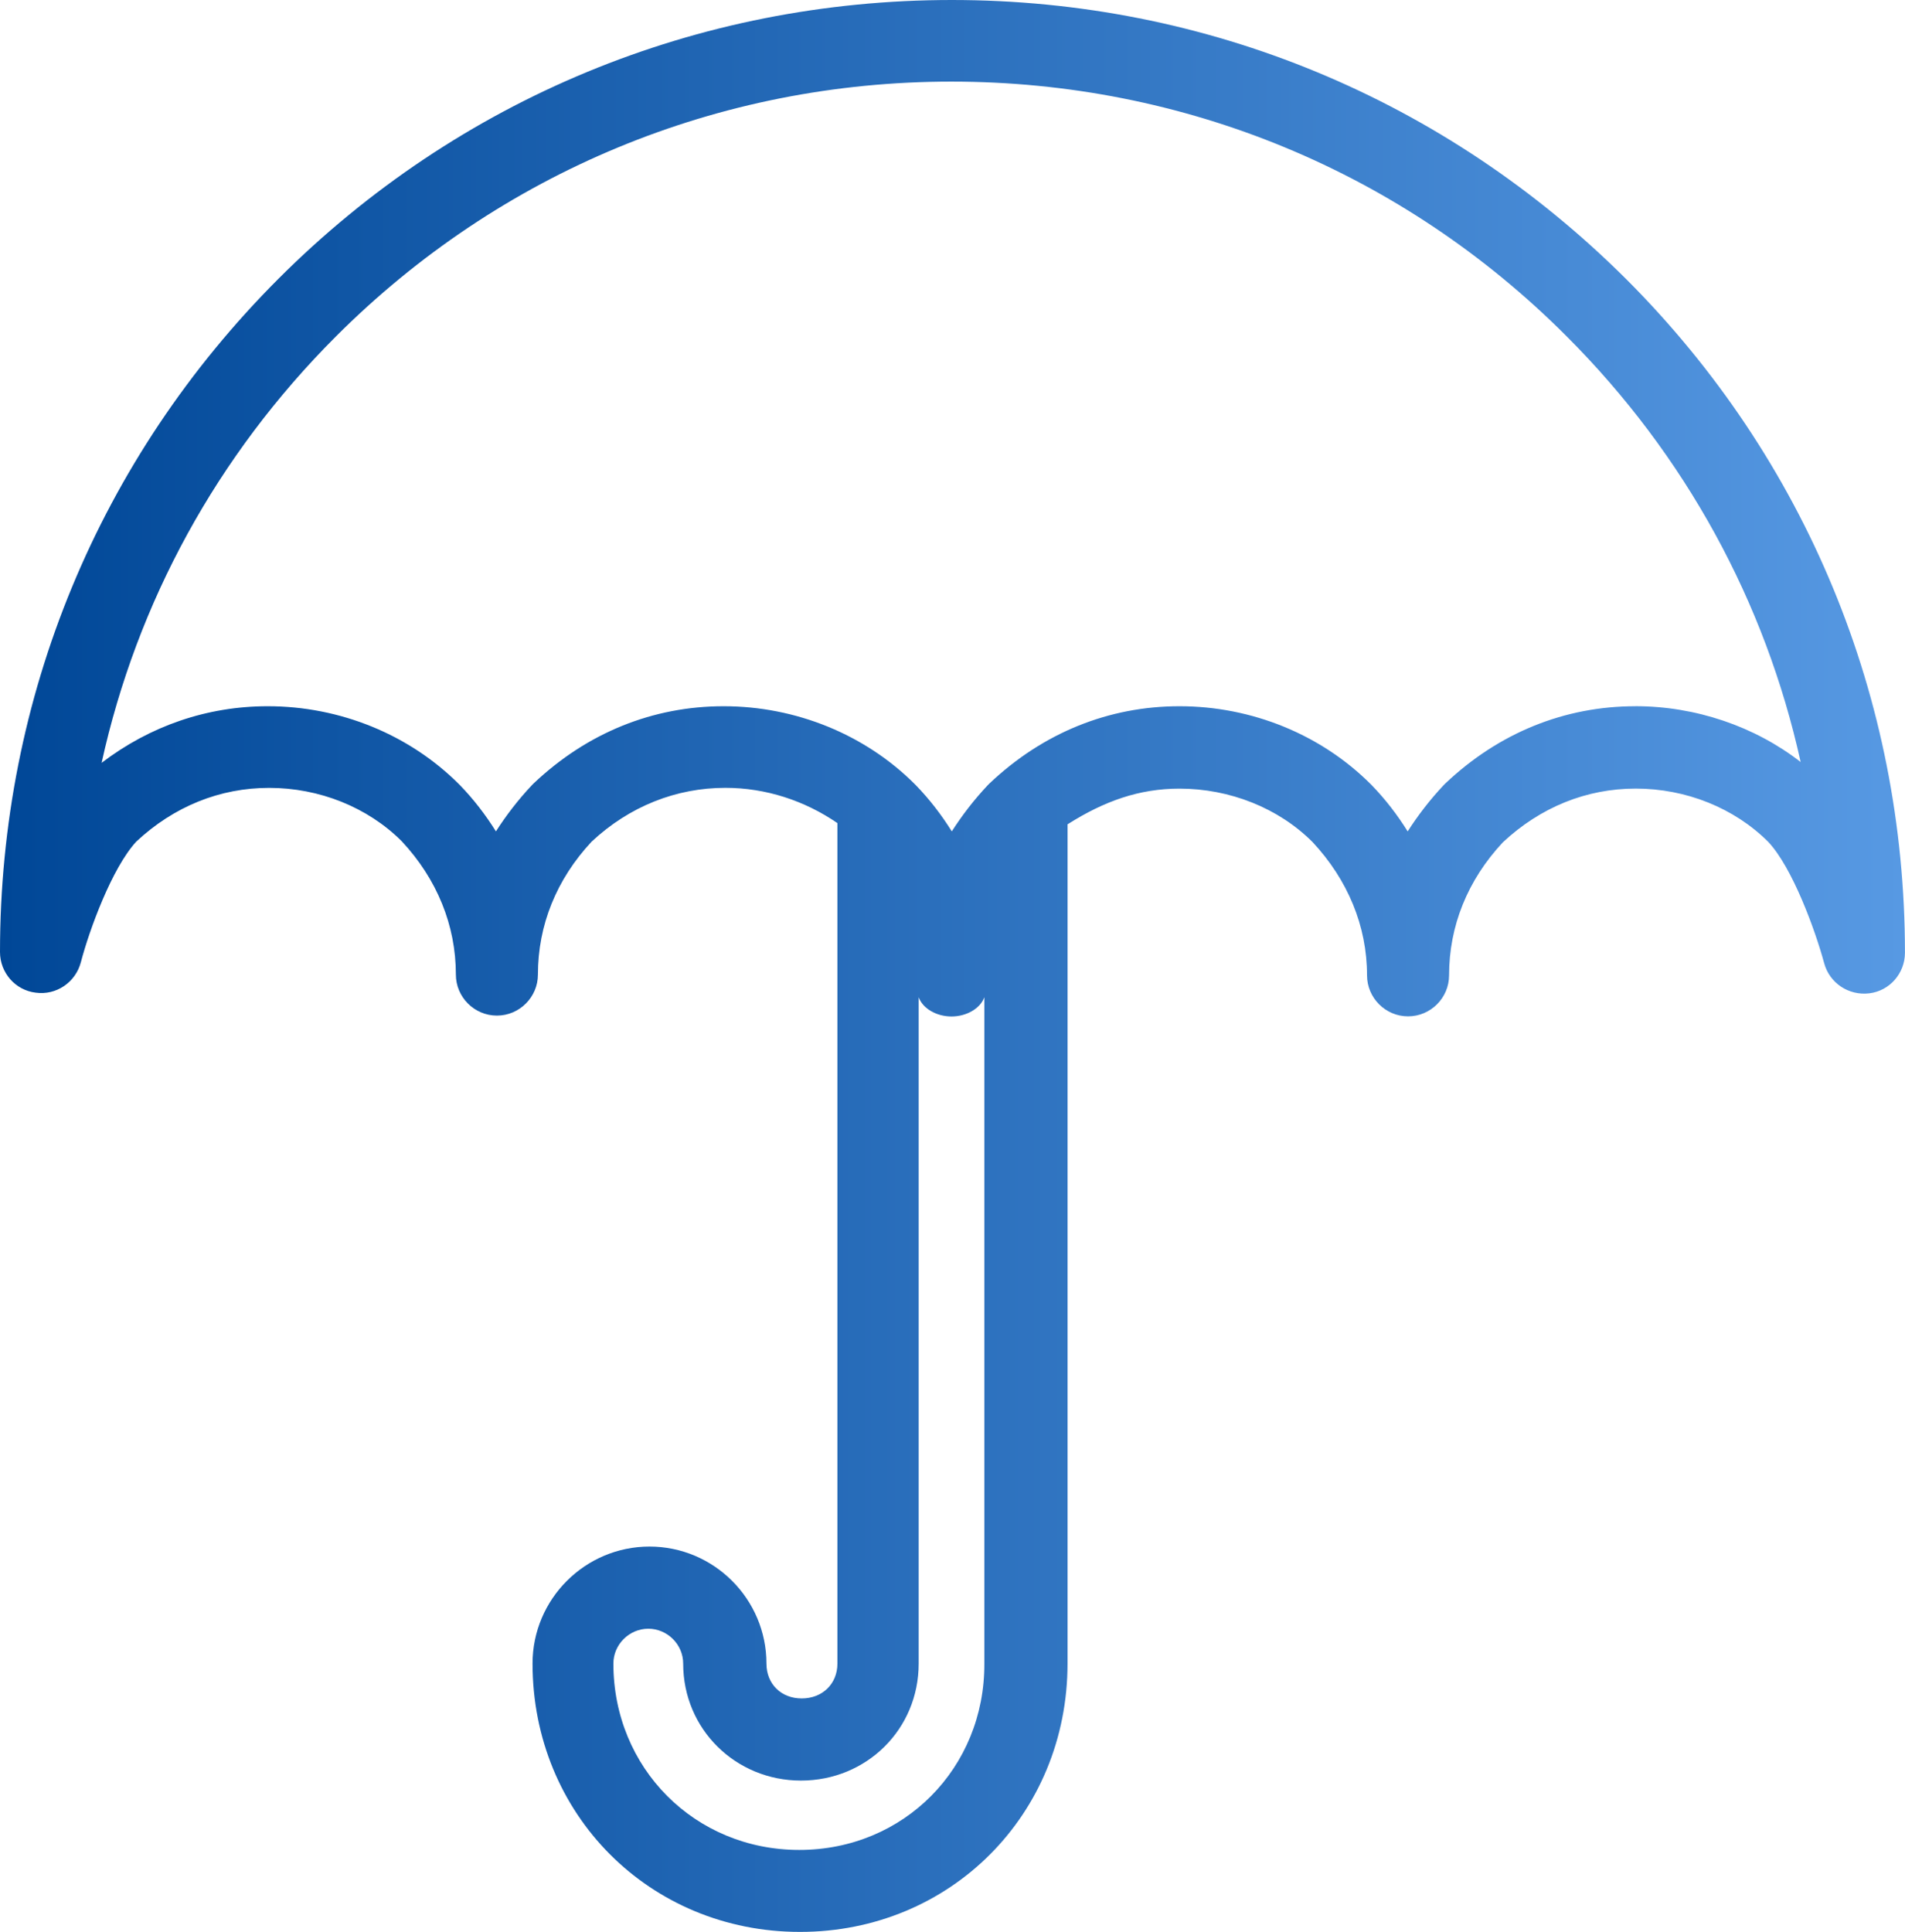 <?xml version="1.0" encoding="UTF-8"?>
<svg xmlns="http://www.w3.org/2000/svg" xmlns:xlink="http://www.w3.org/1999/xlink" id="Layer_2" data-name="Layer 2" width="45.365" height="46" viewBox="0 0 45.365 46">
  <defs>
    <style>
      .cls-1 {
        fill: url(#linear-gradient);
        stroke-width: 0px;
      }
    </style>
    <linearGradient id="linear-gradient" x1="0" y1="23" x2="45.365" y2="23" gradientUnits="userSpaceOnUse">
      <stop offset="0" stop-color="#004797"></stop>
      <stop offset="1" stop-color="#5799e3"></stop>
    </linearGradient>
  </defs>
  <path class="cls-1" d="m22.668,0c-6.058,0-11.754,2.355-16.034,6.634C2.355,10.914,0,16.61,0,22.668c0,.489.362.909.85.967.489.068.948-.244,1.075-.723.205-.782.743-2.247,1.319-2.873.899-.84,1.993-1.28,3.166-1.28,1.192,0,2.345.459,3.156,1.27.84.899,1.29,2.003,1.29,3.175,0,.537.44.977.977.977s.977-.44.977-.977c0-1.172.44-2.267,1.28-3.166.899-.84,2.013-1.28,3.185-1.28.958,0,1.886.303,2.667.84v20.01c0,.489-.362.831-.85.831s-.84-.342-.84-.831c0-1.534-1.251-2.785-2.785-2.785s-2.785,1.251-2.785,2.785c0,3.586,2.785,6.39,6.37,6.39s6.37-2.804,6.37-6.39v-19.981c.879-.557,1.71-.85,2.667-.85,1.192,0,2.355.459,3.166,1.27.84.899,1.299,2.003,1.299,3.175,0,.537.44.977.977.977s.977-.44.977-.977c0-1.172.44-2.267,1.28-3.166.899-.84,1.993-1.28,3.166-1.28,1.192,0,2.345.459,3.156,1.27.576.616,1.114,2.091,1.329,2.882.127.479.586.782,1.075.723s.85-.479.85-.967c0-6.058-2.355-11.754-6.634-16.034C34.422,2.355,28.726,0,22.668,0Zm-3.635,44.046c-2.492,0-4.426-1.954-4.426-4.436,0-.459.381-.831.831-.831s.831.371.831.831c0,1.563,1.251,2.785,2.804,2.785,1.563,0,2.804-1.221,2.804-2.785v-15.867c.098.274.43.459.782.459s.684-.186.782-.459v15.867c.01,2.482-1.915,4.436-4.407,4.436Zm19.912-27.231c-1.69,0-3.254.635-4.524,1.837-.01.01-.029.029-.039.039-.332.352-.616.723-.86,1.104-.244-.391-.528-.762-.86-1.104q-.01-.01-.02-.02c-1.182-1.182-2.833-1.856-4.553-1.856-1.69,0-3.254.635-4.524,1.837-.01.01-.029.029-.039.039-.332.352-.616.723-.86,1.104-.244-.391-.528-.762-.86-1.104l-.02-.02c-1.182-1.182-2.833-1.856-4.553-1.856-1.69,0-3.254.635-4.524,1.837l-.039.039c-.332.352-.616.723-.86,1.104-.244-.391-.528-.762-.86-1.104l-.02-.02c-1.182-1.182-2.833-1.856-4.553-1.856-1.446,0-2.804.469-3.957,1.348.84-3.82,2.746-7.318,5.579-10.152,3.908-3.908,9.116-6.068,14.656-6.068s10.748,2.15,14.656,6.068c2.824,2.824,4.729,6.322,5.569,10.132-1.094-.85-2.501-1.329-3.938-1.329Z"></path>
</svg>
